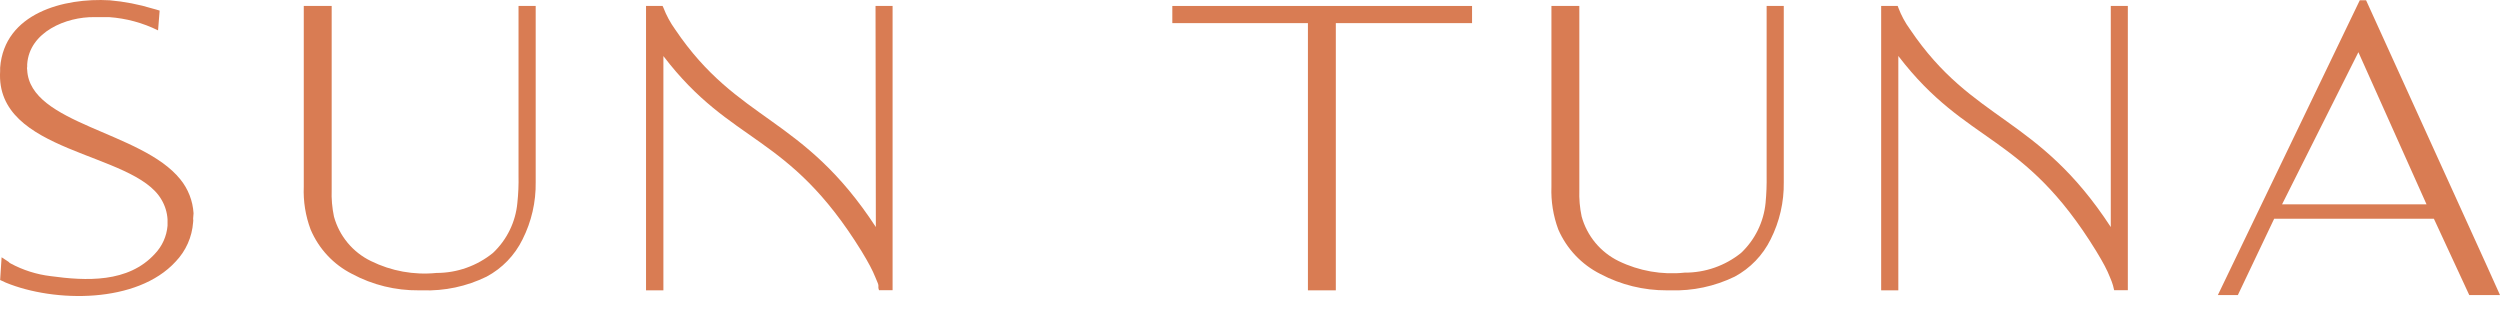 <?xml version="1.0" encoding="UTF-8"?> <svg xmlns="http://www.w3.org/2000/svg" width="112" height="14" viewBox="0 0 112 14" fill="none"> <path fill-rule="evenodd" clip-rule="evenodd" d="M108.708 9.153L105.656 2.338L102.237 9.153H108.708ZM111.41 11.908L112 13.219H110.623L109.038 9.799H101.883L100.256 13.219H99.36L105.718 0.013H106.001L111.41 11.908Z" fill="#D97C53"></path> <path fill-rule="evenodd" clip-rule="evenodd" d="M94.563 0.267H95.327V13.002H94.714L94.69 12.903C94.683 12.863 94.674 12.824 94.662 12.785C94.627 12.668 94.584 12.553 94.535 12.441C94.465 12.262 94.384 12.087 94.294 11.917C94.2 11.738 94.073 11.516 93.912 11.252C90.634 5.908 88.13 6.536 85.045 2.508V13.007H84.276V0.267H85.017L85.045 0.343C85.175 0.689 85.351 1.015 85.569 1.314C88.398 5.507 91.29 5.154 94.563 10.172V0.267Z" fill="#D97C53"></path> <path fill-rule="evenodd" clip-rule="evenodd" d="M79.913 0.267V8.158C79.927 9.048 79.725 9.929 79.324 10.724C78.975 11.434 78.412 12.018 77.716 12.393C76.819 12.829 75.83 13.04 74.834 13.007H74.678C73.639 13.012 72.615 12.761 71.697 12.275C70.855 11.851 70.187 11.146 69.811 10.28C69.584 9.668 69.48 9.018 69.504 8.366V0.267H70.754V8.502C70.74 8.904 70.774 9.307 70.858 9.7C70.977 10.131 71.186 10.532 71.471 10.876C71.757 11.22 72.112 11.499 72.513 11.695C73.431 12.141 74.456 12.321 75.471 12.214C76.39 12.22 77.282 11.908 77.999 11.332C78.624 10.742 79.015 9.944 79.098 9.087C79.136 8.68 79.152 8.27 79.145 7.861V0.267H79.913Z" fill="#D97C53"></path> <path fill-rule="evenodd" clip-rule="evenodd" d="M65.948 0.267V1.036H59.845V13.007H58.595V1.036H52.52V0.267H65.948Z" fill="#D97C53"></path> <path fill-rule="evenodd" clip-rule="evenodd" d="M23.999 0.267V8.158C24.013 9.048 23.811 9.929 23.41 10.724C23.062 11.435 22.499 12.02 21.801 12.393C20.904 12.833 19.913 13.043 18.915 13.007H18.764C17.723 13.018 16.696 12.767 15.778 12.275C14.94 11.852 14.28 11.145 13.915 10.28C13.686 9.669 13.582 9.018 13.609 8.366V0.267H14.859V8.502C14.844 8.906 14.879 9.31 14.962 9.705C15.081 10.136 15.29 10.536 15.575 10.879C15.861 11.222 16.216 11.501 16.618 11.695C17.528 12.145 18.546 12.33 19.556 12.228C20.477 12.229 21.369 11.912 22.084 11.332C22.711 10.742 23.1 9.944 23.178 9.087C23.222 8.68 23.239 8.27 23.23 7.861V0.267H23.999Z" fill="#D97C53"></path> <path fill-rule="evenodd" clip-rule="evenodd" d="M8.652 9.799C8.661 9.851 8.661 9.904 8.652 9.955C8.605 10.617 8.328 11.241 7.869 11.719C6.142 13.606 2.44 13.558 0.261 12.662L0.006 12.544L0.072 11.526L0.388 11.733C0.412 11.764 0.443 11.788 0.478 11.804C1.033 12.103 1.639 12.295 2.265 12.37C3.85 12.587 5.742 12.681 6.935 11.375C7.265 11.032 7.467 10.585 7.506 10.111C7.51 10.076 7.51 10.041 7.506 10.007C7.51 9.947 7.51 9.887 7.506 9.828C7.487 9.514 7.393 9.21 7.232 8.941C5.982 6.776 -0.225 6.899 0.006 3.182C0.006 3.116 0.006 3.064 0.006 3.031C0.195 0.583 2.869 -0.105 4.911 0.013C5.572 0.07 6.225 0.196 6.859 0.39C6.958 0.418 7.057 0.442 7.152 0.475L7.081 1.361C6.396 1.022 5.651 0.821 4.888 0.767C4.671 0.767 4.449 0.767 4.228 0.767C2.968 0.748 1.313 1.428 1.218 2.88C1.218 2.913 1.218 2.946 1.218 2.979C1.207 3.031 1.207 3.084 1.218 3.135C1.336 5.569 6.336 5.875 8.076 8.031C8.429 8.463 8.637 8.996 8.671 9.554C8.669 9.636 8.662 9.718 8.652 9.799Z" fill="#D97C53"></path> <path fill-rule="evenodd" clip-rule="evenodd" d="M39.224 0.267H39.988V13.002H39.38L39.352 12.903C39.352 12.903 39.352 12.846 39.352 12.785C39.352 12.724 39.29 12.61 39.224 12.441C39.158 12.271 39.073 12.096 38.979 11.917C38.885 11.738 38.757 11.516 38.597 11.252C35.3 5.913 32.791 6.536 29.72 2.512V13.007H28.942V0.267H29.683L29.72 0.343C29.852 0.688 30.028 1.014 30.244 1.314C33.074 5.507 35.965 5.154 39.238 10.172L39.224 0.267Z" fill="#D97C53"></path> </svg> 
